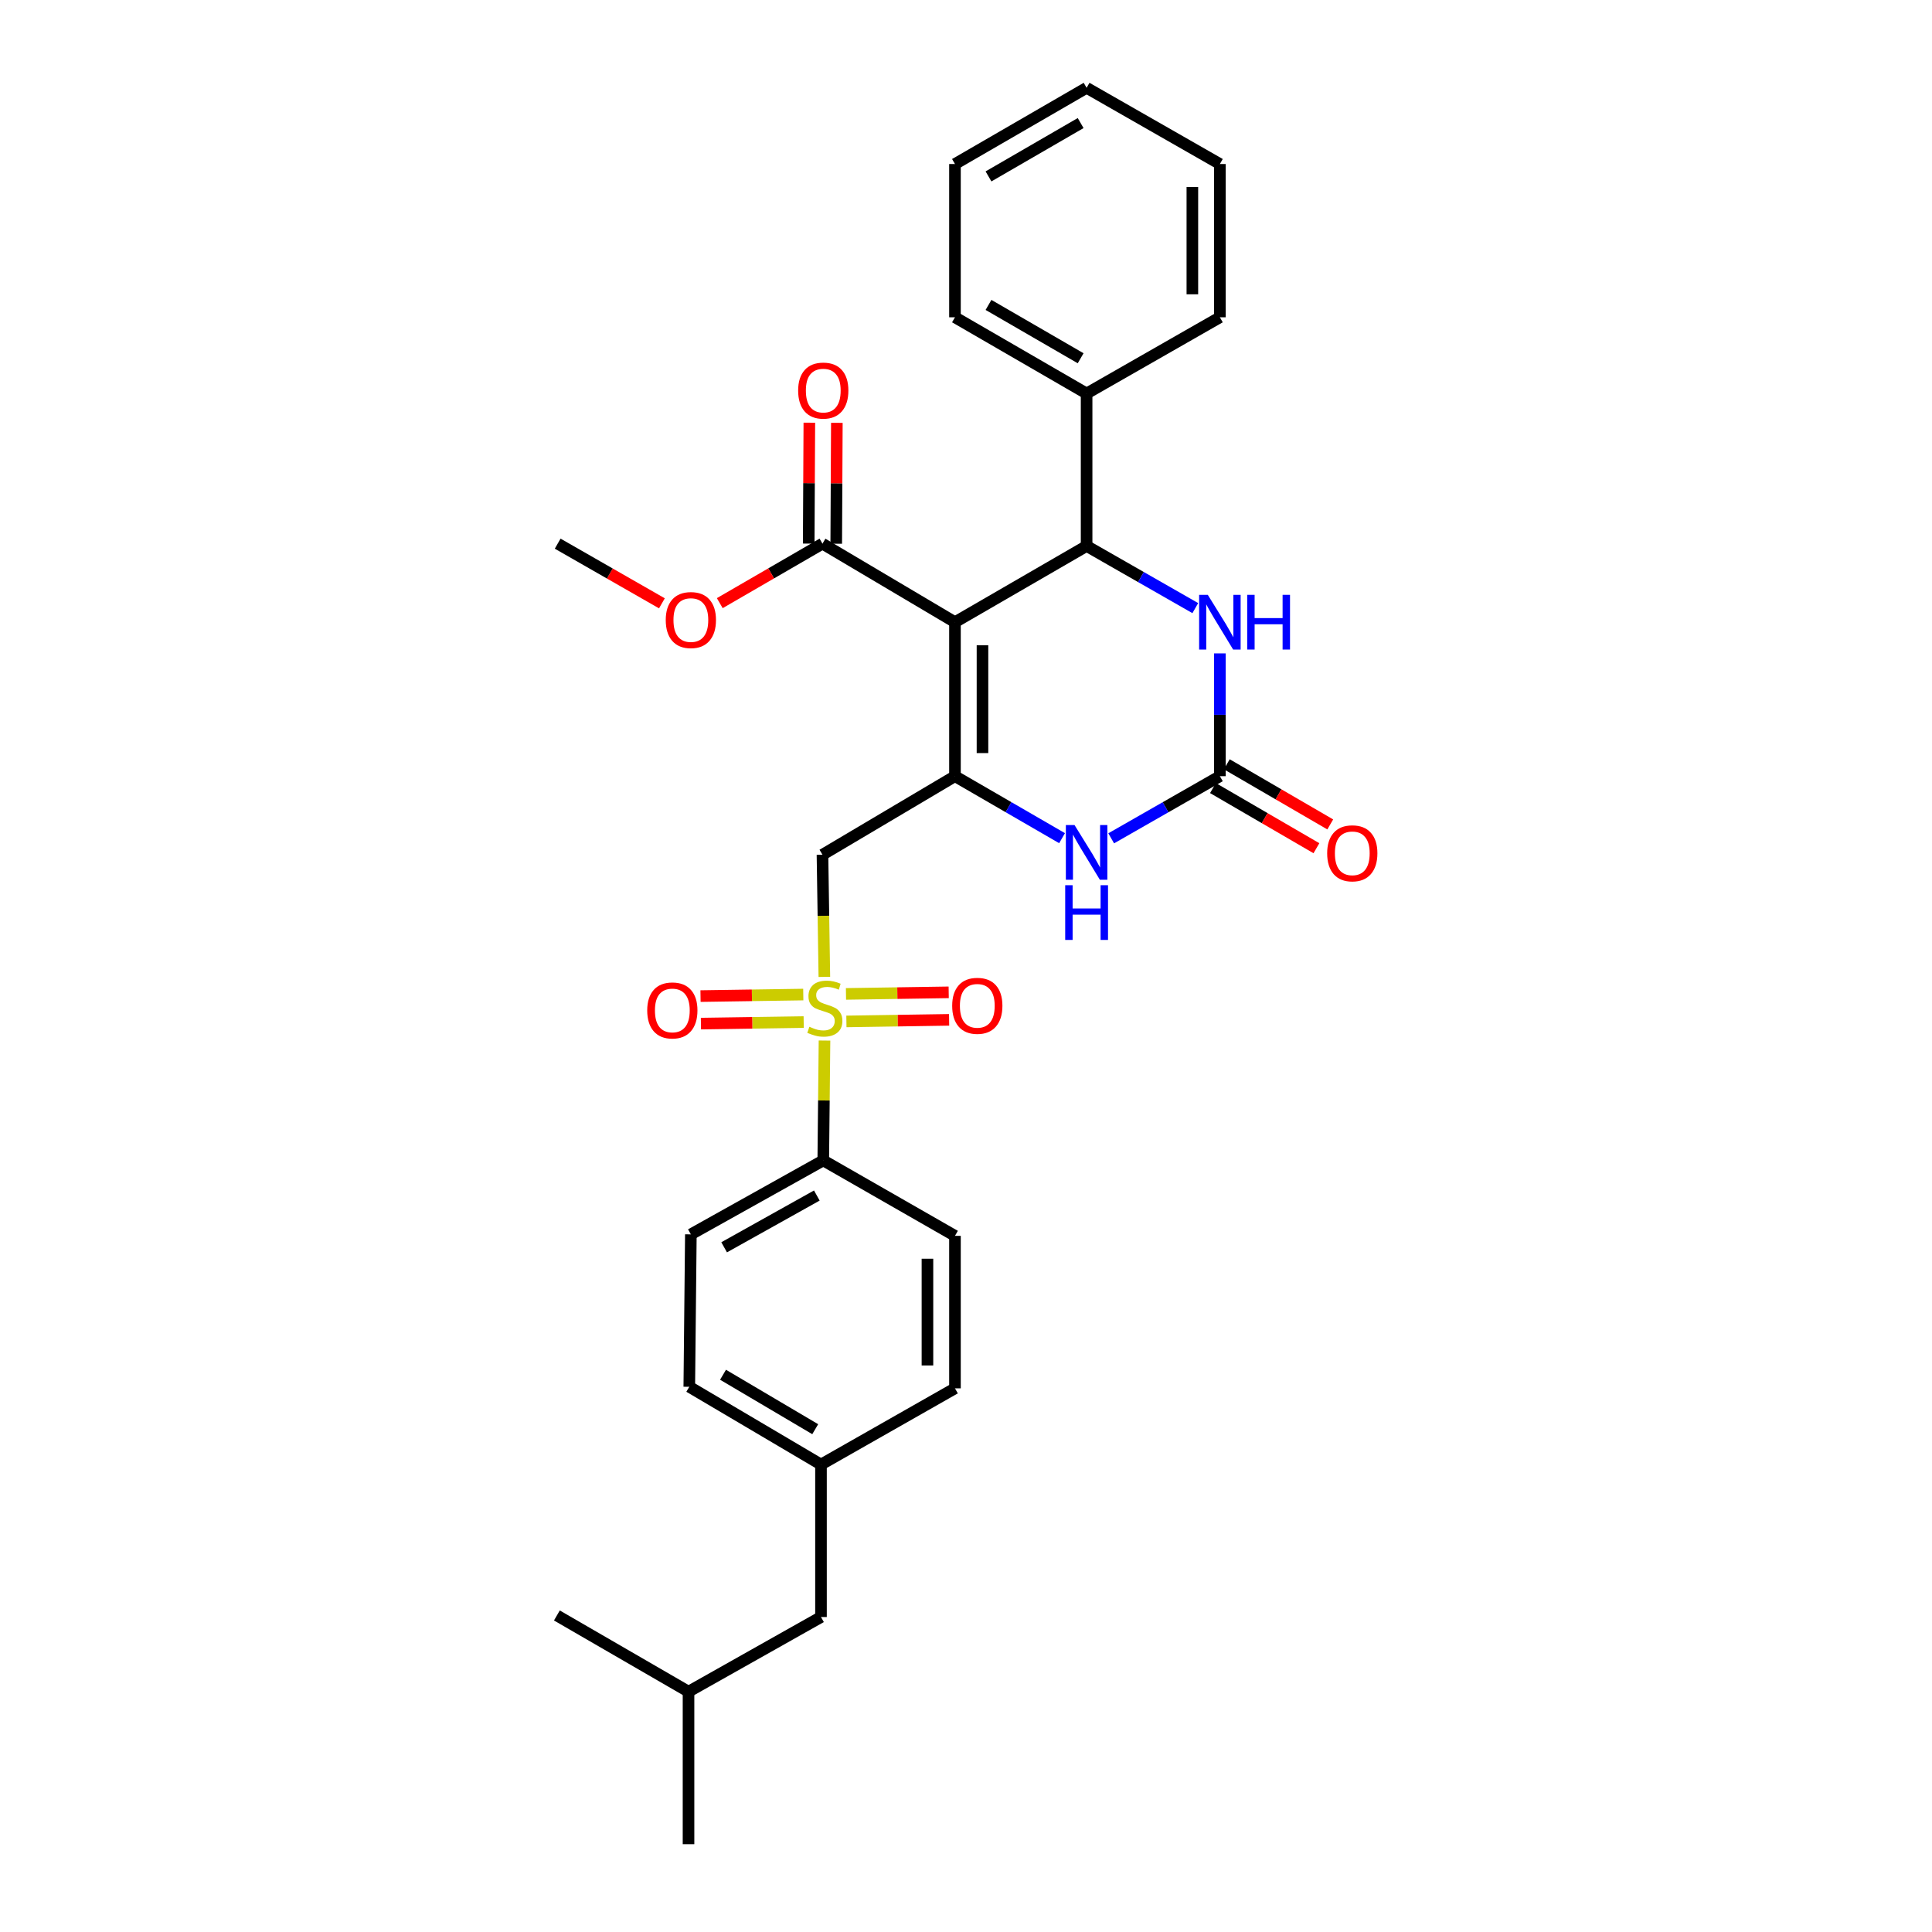 <?xml version='1.0' encoding='iso-8859-1'?>
<svg version='1.1' baseProfile='full'
              xmlns='http://www.w3.org/2000/svg'
                      xmlns:rdkit='http://www.rdkit.org/xml'
                      xmlns:xlink='http://www.w3.org/1999/xlink'
                  xml:space='preserve'
width='1000px' height='1000px' viewBox='0 0 1000 1000'>
<!-- END OF HEADER -->
<rect style='opacity:1.0;fill:#FFFFFF;stroke:none' width='1000' height='1000' x='0' y='0'> </rect>
<path class='bond-0' d='M 494.289,322.043 L 494.289,401.748' style='fill:none;fill-rule:evenodd;stroke:#000000;stroke-width:6px;stroke-linecap:butt;stroke-linejoin:miter;stroke-opacity:1' />
<path class='bond-0' d='M 508.532,333.999 L 508.532,389.792' style='fill:none;fill-rule:evenodd;stroke:#000000;stroke-width:6px;stroke-linecap:butt;stroke-linejoin:miter;stroke-opacity:1' />
<path class='bond-2' d='M 494.289,322.043 L 562.425,282.598' style='fill:none;fill-rule:evenodd;stroke:#000000;stroke-width:6px;stroke-linecap:butt;stroke-linejoin:miter;stroke-opacity:1' />
<path class='bond-7' d='M 494.289,322.043 L 425.709,281.396' style='fill:none;fill-rule:evenodd;stroke:#000000;stroke-width:6px;stroke-linecap:butt;stroke-linejoin:miter;stroke-opacity:1' />
<path class='bond-3' d='M 494.289,401.748 L 425.709,442.403' style='fill:none;fill-rule:evenodd;stroke:#000000;stroke-width:6px;stroke-linecap:butt;stroke-linejoin:miter;stroke-opacity:1' />
<path class='bond-5' d='M 494.289,401.748 L 522.003,417.792' style='fill:none;fill-rule:evenodd;stroke:#000000;stroke-width:6px;stroke-linecap:butt;stroke-linejoin:miter;stroke-opacity:1' />
<path class='bond-5' d='M 522.003,417.792 L 549.717,433.836' style='fill:none;fill-rule:evenodd;stroke:#0000FF;stroke-width:6px;stroke-linecap:butt;stroke-linejoin:miter;stroke-opacity:1' />
<path class='bond-1' d='M 426.687,505.633 L 426.198,474.018' style='fill:none;fill-rule:evenodd;stroke:#CCCC00;stroke-width:6px;stroke-linecap:butt;stroke-linejoin:miter;stroke-opacity:1' />
<path class='bond-1' d='M 426.198,474.018 L 425.709,442.403' style='fill:none;fill-rule:evenodd;stroke:#000000;stroke-width:6px;stroke-linecap:butt;stroke-linejoin:miter;stroke-opacity:1' />
<path class='bond-8' d='M 426.762,538.589 L 426.441,569.607' style='fill:none;fill-rule:evenodd;stroke:#CCCC00;stroke-width:6px;stroke-linecap:butt;stroke-linejoin:miter;stroke-opacity:1' />
<path class='bond-8' d='M 426.441,569.607 L 426.121,600.626' style='fill:none;fill-rule:evenodd;stroke:#000000;stroke-width:6px;stroke-linecap:butt;stroke-linejoin:miter;stroke-opacity:1' />
<path class='bond-9' d='M 438.098,528.687 L 464.68,528.279' style='fill:none;fill-rule:evenodd;stroke:#CCCC00;stroke-width:6px;stroke-linecap:butt;stroke-linejoin:miter;stroke-opacity:1' />
<path class='bond-9' d='M 464.68,528.279 L 491.262,527.872' style='fill:none;fill-rule:evenodd;stroke:#FF0000;stroke-width:6px;stroke-linecap:butt;stroke-linejoin:miter;stroke-opacity:1' />
<path class='bond-9' d='M 437.88,514.446 L 464.461,514.038' style='fill:none;fill-rule:evenodd;stroke:#CCCC00;stroke-width:6px;stroke-linecap:butt;stroke-linejoin:miter;stroke-opacity:1' />
<path class='bond-9' d='M 464.461,514.038 L 491.043,513.63' style='fill:none;fill-rule:evenodd;stroke:#FF0000;stroke-width:6px;stroke-linecap:butt;stroke-linejoin:miter;stroke-opacity:1' />
<path class='bond-10' d='M 415.776,514.781 L 389.183,515.178' style='fill:none;fill-rule:evenodd;stroke:#CCCC00;stroke-width:6px;stroke-linecap:butt;stroke-linejoin:miter;stroke-opacity:1' />
<path class='bond-10' d='M 389.183,515.178 L 362.59,515.575' style='fill:none;fill-rule:evenodd;stroke:#FF0000;stroke-width:6px;stroke-linecap:butt;stroke-linejoin:miter;stroke-opacity:1' />
<path class='bond-10' d='M 415.988,529.022 L 389.395,529.419' style='fill:none;fill-rule:evenodd;stroke:#CCCC00;stroke-width:6px;stroke-linecap:butt;stroke-linejoin:miter;stroke-opacity:1' />
<path class='bond-10' d='M 389.395,529.419 L 362.802,529.816' style='fill:none;fill-rule:evenodd;stroke:#FF0000;stroke-width:6px;stroke-linecap:butt;stroke-linejoin:miter;stroke-opacity:1' />
<path class='bond-6' d='M 562.425,282.598 L 590.553,298.682' style='fill:none;fill-rule:evenodd;stroke:#000000;stroke-width:6px;stroke-linecap:butt;stroke-linejoin:miter;stroke-opacity:1' />
<path class='bond-6' d='M 590.553,298.682 L 618.681,314.766' style='fill:none;fill-rule:evenodd;stroke:#0000FF;stroke-width:6px;stroke-linecap:butt;stroke-linejoin:miter;stroke-opacity:1' />
<path class='bond-12' d='M 562.425,282.598 L 562.425,203.677' style='fill:none;fill-rule:evenodd;stroke:#000000;stroke-width:6px;stroke-linecap:butt;stroke-linejoin:miter;stroke-opacity:1' />
<path class='bond-4' d='M 631.408,401.748 L 631.408,369.972' style='fill:none;fill-rule:evenodd;stroke:#000000;stroke-width:6px;stroke-linecap:butt;stroke-linejoin:miter;stroke-opacity:1' />
<path class='bond-4' d='M 631.408,369.972 L 631.408,338.196' style='fill:none;fill-rule:evenodd;stroke:#0000FF;stroke-width:6px;stroke-linecap:butt;stroke-linejoin:miter;stroke-opacity:1' />
<path class='bond-11' d='M 627.829,407.905 L 654.604,423.47' style='fill:none;fill-rule:evenodd;stroke:#000000;stroke-width:6px;stroke-linecap:butt;stroke-linejoin:miter;stroke-opacity:1' />
<path class='bond-11' d='M 654.604,423.47 L 681.379,439.036' style='fill:none;fill-rule:evenodd;stroke:#FF0000;stroke-width:6px;stroke-linecap:butt;stroke-linejoin:miter;stroke-opacity:1' />
<path class='bond-11' d='M 634.987,395.591 L 661.762,411.157' style='fill:none;fill-rule:evenodd;stroke:#000000;stroke-width:6px;stroke-linecap:butt;stroke-linejoin:miter;stroke-opacity:1' />
<path class='bond-11' d='M 661.762,411.157 L 688.537,426.722' style='fill:none;fill-rule:evenodd;stroke:#FF0000;stroke-width:6px;stroke-linecap:butt;stroke-linejoin:miter;stroke-opacity:1' />
<path class='bond-30' d='M 631.408,401.748 L 603.28,417.832' style='fill:none;fill-rule:evenodd;stroke:#000000;stroke-width:6px;stroke-linecap:butt;stroke-linejoin:miter;stroke-opacity:1' />
<path class='bond-30' d='M 603.28,417.832 L 575.152,433.916' style='fill:none;fill-rule:evenodd;stroke:#0000FF;stroke-width:6px;stroke-linecap:butt;stroke-linejoin:miter;stroke-opacity:1' />
<path class='bond-13' d='M 432.831,281.433 L 432.993,250.146' style='fill:none;fill-rule:evenodd;stroke:#000000;stroke-width:6px;stroke-linecap:butt;stroke-linejoin:miter;stroke-opacity:1' />
<path class='bond-13' d='M 432.993,250.146 L 433.155,218.859' style='fill:none;fill-rule:evenodd;stroke:#FF0000;stroke-width:6px;stroke-linecap:butt;stroke-linejoin:miter;stroke-opacity:1' />
<path class='bond-13' d='M 418.588,281.359 L 418.75,250.072' style='fill:none;fill-rule:evenodd;stroke:#000000;stroke-width:6px;stroke-linecap:butt;stroke-linejoin:miter;stroke-opacity:1' />
<path class='bond-13' d='M 418.75,250.072 L 418.913,218.785' style='fill:none;fill-rule:evenodd;stroke:#FF0000;stroke-width:6px;stroke-linecap:butt;stroke-linejoin:miter;stroke-opacity:1' />
<path class='bond-16' d='M 425.709,281.396 L 399.133,296.791' style='fill:none;fill-rule:evenodd;stroke:#000000;stroke-width:6px;stroke-linecap:butt;stroke-linejoin:miter;stroke-opacity:1' />
<path class='bond-16' d='M 399.133,296.791 L 372.557,312.186' style='fill:none;fill-rule:evenodd;stroke:#FF0000;stroke-width:6px;stroke-linecap:butt;stroke-linejoin:miter;stroke-opacity:1' />
<path class='bond-14' d='M 426.121,600.626 L 357.589,638.908' style='fill:none;fill-rule:evenodd;stroke:#000000;stroke-width:6px;stroke-linecap:butt;stroke-linejoin:miter;stroke-opacity:1' />
<path class='bond-14' d='M 422.787,618.803 L 374.814,645.6' style='fill:none;fill-rule:evenodd;stroke:#000000;stroke-width:6px;stroke-linecap:butt;stroke-linejoin:miter;stroke-opacity:1' />
<path class='bond-15' d='M 426.121,600.626 L 494.289,639.675' style='fill:none;fill-rule:evenodd;stroke:#000000;stroke-width:6px;stroke-linecap:butt;stroke-linejoin:miter;stroke-opacity:1' />
<path class='bond-22' d='M 562.425,203.677 L 494.289,164.232' style='fill:none;fill-rule:evenodd;stroke:#000000;stroke-width:6px;stroke-linecap:butt;stroke-linejoin:miter;stroke-opacity:1' />
<path class='bond-22' d='M 559.34,185.434 L 511.645,157.823' style='fill:none;fill-rule:evenodd;stroke:#000000;stroke-width:6px;stroke-linecap:butt;stroke-linejoin:miter;stroke-opacity:1' />
<path class='bond-23' d='M 562.425,203.677 L 631.408,164.232' style='fill:none;fill-rule:evenodd;stroke:#000000;stroke-width:6px;stroke-linecap:butt;stroke-linejoin:miter;stroke-opacity:1' />
<path class='bond-19' d='M 357.589,638.908 L 356.774,717.797' style='fill:none;fill-rule:evenodd;stroke:#000000;stroke-width:6px;stroke-linecap:butt;stroke-linejoin:miter;stroke-opacity:1' />
<path class='bond-18' d='M 494.289,639.675 L 494.289,718.604' style='fill:none;fill-rule:evenodd;stroke:#000000;stroke-width:6px;stroke-linecap:butt;stroke-linejoin:miter;stroke-opacity:1' />
<path class='bond-18' d='M 480.046,651.514 L 480.046,706.765' style='fill:none;fill-rule:evenodd;stroke:#000000;stroke-width:6px;stroke-linecap:butt;stroke-linejoin:miter;stroke-opacity:1' />
<path class='bond-24' d='M 342.603,312.278 L 315.628,296.837' style='fill:none;fill-rule:evenodd;stroke:#FF0000;stroke-width:6px;stroke-linecap:butt;stroke-linejoin:miter;stroke-opacity:1' />
<path class='bond-24' d='M 315.628,296.837 L 288.653,281.396' style='fill:none;fill-rule:evenodd;stroke:#000000;stroke-width:6px;stroke-linecap:butt;stroke-linejoin:miter;stroke-opacity:1' />
<path class='bond-17' d='M 424.942,758.049 L 494.289,718.604' style='fill:none;fill-rule:evenodd;stroke:#000000;stroke-width:6px;stroke-linecap:butt;stroke-linejoin:miter;stroke-opacity:1' />
<path class='bond-20' d='M 424.942,758.049 L 424.942,836.971' style='fill:none;fill-rule:evenodd;stroke:#000000;stroke-width:6px;stroke-linecap:butt;stroke-linejoin:miter;stroke-opacity:1' />
<path class='bond-32' d='M 424.942,758.049 L 356.774,717.797' style='fill:none;fill-rule:evenodd;stroke:#000000;stroke-width:6px;stroke-linecap:butt;stroke-linejoin:miter;stroke-opacity:1' />
<path class='bond-32' d='M 421.958,739.747 L 374.241,711.571' style='fill:none;fill-rule:evenodd;stroke:#000000;stroke-width:6px;stroke-linecap:butt;stroke-linejoin:miter;stroke-opacity:1' />
<path class='bond-21' d='M 424.942,836.971 L 356.378,875.608' style='fill:none;fill-rule:evenodd;stroke:#000000;stroke-width:6px;stroke-linecap:butt;stroke-linejoin:miter;stroke-opacity:1' />
<path class='bond-25' d='M 356.378,875.608 L 356.378,954.545' style='fill:none;fill-rule:evenodd;stroke:#000000;stroke-width:6px;stroke-linecap:butt;stroke-linejoin:miter;stroke-opacity:1' />
<path class='bond-26' d='M 356.378,875.608 L 288.242,836.163' style='fill:none;fill-rule:evenodd;stroke:#000000;stroke-width:6px;stroke-linecap:butt;stroke-linejoin:miter;stroke-opacity:1' />
<path class='bond-27' d='M 494.289,164.232 L 494.289,84.899' style='fill:none;fill-rule:evenodd;stroke:#000000;stroke-width:6px;stroke-linecap:butt;stroke-linejoin:miter;stroke-opacity:1' />
<path class='bond-28' d='M 631.408,164.232 L 631.408,84.899' style='fill:none;fill-rule:evenodd;stroke:#000000;stroke-width:6px;stroke-linecap:butt;stroke-linejoin:miter;stroke-opacity:1' />
<path class='bond-28' d='M 617.165,152.332 L 617.165,96.799' style='fill:none;fill-rule:evenodd;stroke:#000000;stroke-width:6px;stroke-linecap:butt;stroke-linejoin:miter;stroke-opacity:1' />
<path class='bond-31' d='M 494.289,84.899 L 562.425,45.455' style='fill:none;fill-rule:evenodd;stroke:#000000;stroke-width:6px;stroke-linecap:butt;stroke-linejoin:miter;stroke-opacity:1' />
<path class='bond-31' d='M 511.645,91.309 L 559.34,63.698' style='fill:none;fill-rule:evenodd;stroke:#000000;stroke-width:6px;stroke-linecap:butt;stroke-linejoin:miter;stroke-opacity:1' />
<path class='bond-29' d='M 631.408,84.899 L 562.425,45.455' style='fill:none;fill-rule:evenodd;stroke:#000000;stroke-width:6px;stroke-linecap:butt;stroke-linejoin:miter;stroke-opacity:1' />
<path  class='atom-2' d='M 418.936 531.456
Q 419.256 531.576, 420.576 532.136
Q 421.896 532.696, 423.336 533.056
Q 424.816 533.376, 426.256 533.376
Q 428.936 533.376, 430.496 532.096
Q 432.056 530.776, 432.056 528.496
Q 432.056 526.936, 431.256 525.976
Q 430.496 525.016, 429.296 524.496
Q 428.096 523.976, 426.096 523.376
Q 423.576 522.616, 422.056 521.896
Q 420.576 521.176, 419.496 519.656
Q 418.456 518.136, 418.456 515.576
Q 418.456 512.016, 420.856 509.816
Q 423.296 507.616, 428.096 507.616
Q 431.376 507.616, 435.096 509.176
L 434.176 512.256
Q 430.776 510.856, 428.216 510.856
Q 425.456 510.856, 423.936 512.016
Q 422.416 513.136, 422.456 515.096
Q 422.456 516.616, 423.216 517.536
Q 424.016 518.456, 425.136 518.976
Q 426.296 519.496, 428.216 520.096
Q 430.776 520.896, 432.296 521.696
Q 433.816 522.496, 434.896 524.136
Q 436.016 525.736, 436.016 528.496
Q 436.016 532.416, 433.376 534.536
Q 430.776 536.616, 426.416 536.616
Q 423.896 536.616, 421.976 536.056
Q 420.096 535.536, 417.856 534.616
L 418.936 531.456
' fill='#CCCC00'/>
<path  class='atom-6' d='M 556.165 427.033
L 565.445 442.033
Q 566.365 443.513, 567.845 446.193
Q 569.325 448.873, 569.405 449.033
L 569.405 427.033
L 573.165 427.033
L 573.165 455.353
L 569.285 455.353
L 559.325 438.953
Q 558.165 437.033, 556.925 434.833
Q 555.725 432.633, 555.365 431.953
L 555.365 455.353
L 551.685 455.353
L 551.685 427.033
L 556.165 427.033
' fill='#0000FF'/>
<path  class='atom-6' d='M 551.345 458.185
L 555.185 458.185
L 555.185 470.225
L 569.665 470.225
L 569.665 458.185
L 573.505 458.185
L 573.505 486.505
L 569.665 486.505
L 569.665 473.425
L 555.185 473.425
L 555.185 486.505
L 551.345 486.505
L 551.345 458.185
' fill='#0000FF'/>
<path  class='atom-7' d='M 625.148 307.883
L 634.428 322.883
Q 635.348 324.363, 636.828 327.043
Q 638.308 329.723, 638.388 329.883
L 638.388 307.883
L 642.148 307.883
L 642.148 336.203
L 638.268 336.203
L 628.308 319.803
Q 627.148 317.883, 625.908 315.683
Q 624.708 313.483, 624.348 312.803
L 624.348 336.203
L 620.668 336.203
L 620.668 307.883
L 625.148 307.883
' fill='#0000FF'/>
<path  class='atom-7' d='M 645.548 307.883
L 649.388 307.883
L 649.388 319.923
L 663.868 319.923
L 663.868 307.883
L 667.708 307.883
L 667.708 336.203
L 663.868 336.203
L 663.868 323.123
L 649.388 323.123
L 649.388 336.203
L 645.548 336.203
L 645.548 307.883
' fill='#0000FF'/>
<path  class='atom-10' d='M 492.849 520.606
Q 492.849 513.806, 496.209 510.006
Q 499.569 506.206, 505.849 506.206
Q 512.129 506.206, 515.489 510.006
Q 518.849 513.806, 518.849 520.606
Q 518.849 527.486, 515.449 531.406
Q 512.049 535.286, 505.849 535.286
Q 499.609 535.286, 496.209 531.406
Q 492.849 527.526, 492.849 520.606
M 505.849 532.086
Q 510.169 532.086, 512.489 529.206
Q 514.849 526.286, 514.849 520.606
Q 514.849 515.046, 512.489 512.246
Q 510.169 509.406, 505.849 509.406
Q 501.529 509.406, 499.169 512.206
Q 496.849 515.006, 496.849 520.606
Q 496.849 526.326, 499.169 529.206
Q 501.529 532.086, 505.849 532.086
' fill='#FF0000'/>
<path  class='atom-11' d='M 334.999 522.995
Q 334.999 516.195, 338.359 512.395
Q 341.719 508.595, 347.999 508.595
Q 354.279 508.595, 357.639 512.395
Q 360.999 516.195, 360.999 522.995
Q 360.999 529.875, 357.599 533.795
Q 354.199 537.675, 347.999 537.675
Q 341.759 537.675, 338.359 533.795
Q 334.999 529.915, 334.999 522.995
M 347.999 534.475
Q 352.319 534.475, 354.639 531.595
Q 356.999 528.675, 356.999 522.995
Q 356.999 517.435, 354.639 514.635
Q 352.319 511.795, 347.999 511.795
Q 343.679 511.795, 341.319 514.595
Q 338.999 517.395, 338.999 522.995
Q 338.999 528.715, 341.319 531.595
Q 343.679 534.475, 347.999 534.475
' fill='#FF0000'/>
<path  class='atom-12' d='M 686.94 441.668
Q 686.94 434.868, 690.3 431.068
Q 693.66 427.268, 699.94 427.268
Q 706.22 427.268, 709.58 431.068
Q 712.94 434.868, 712.94 441.668
Q 712.94 448.548, 709.54 452.468
Q 706.14 456.348, 699.94 456.348
Q 693.7 456.348, 690.3 452.468
Q 686.94 448.588, 686.94 441.668
M 699.94 453.148
Q 704.26 453.148, 706.58 450.268
Q 708.94 447.348, 708.94 441.668
Q 708.94 436.108, 706.58 433.308
Q 704.26 430.468, 699.94 430.468
Q 695.62 430.468, 693.26 433.268
Q 690.94 436.068, 690.94 441.668
Q 690.94 447.388, 693.26 450.268
Q 695.62 453.148, 699.94 453.148
' fill='#FF0000'/>
<path  class='atom-14' d='M 413.121 202.159
Q 413.121 195.359, 416.481 191.559
Q 419.841 187.759, 426.121 187.759
Q 432.401 187.759, 435.761 191.559
Q 439.121 195.359, 439.121 202.159
Q 439.121 209.039, 435.721 212.959
Q 432.321 216.839, 426.121 216.839
Q 419.881 216.839, 416.481 212.959
Q 413.121 209.079, 413.121 202.159
M 426.121 213.639
Q 430.441 213.639, 432.761 210.759
Q 435.121 207.839, 435.121 202.159
Q 435.121 196.599, 432.761 193.799
Q 430.441 190.959, 426.121 190.959
Q 421.801 190.959, 419.441 193.759
Q 417.121 196.559, 417.121 202.159
Q 417.121 207.879, 419.441 210.759
Q 421.801 213.639, 426.121 213.639
' fill='#FF0000'/>
<path  class='atom-17' d='M 344.589 320.936
Q 344.589 314.136, 347.949 310.336
Q 351.309 306.536, 357.589 306.536
Q 363.869 306.536, 367.229 310.336
Q 370.589 314.136, 370.589 320.936
Q 370.589 327.816, 367.189 331.736
Q 363.789 335.616, 357.589 335.616
Q 351.349 335.616, 347.949 331.736
Q 344.589 327.856, 344.589 320.936
M 357.589 332.416
Q 361.909 332.416, 364.229 329.536
Q 366.589 326.616, 366.589 320.936
Q 366.589 315.376, 364.229 312.576
Q 361.909 309.736, 357.589 309.736
Q 353.269 309.736, 350.909 312.536
Q 348.589 315.336, 348.589 320.936
Q 348.589 326.656, 350.909 329.536
Q 353.269 332.416, 357.589 332.416
' fill='#FF0000'/>
</svg>
